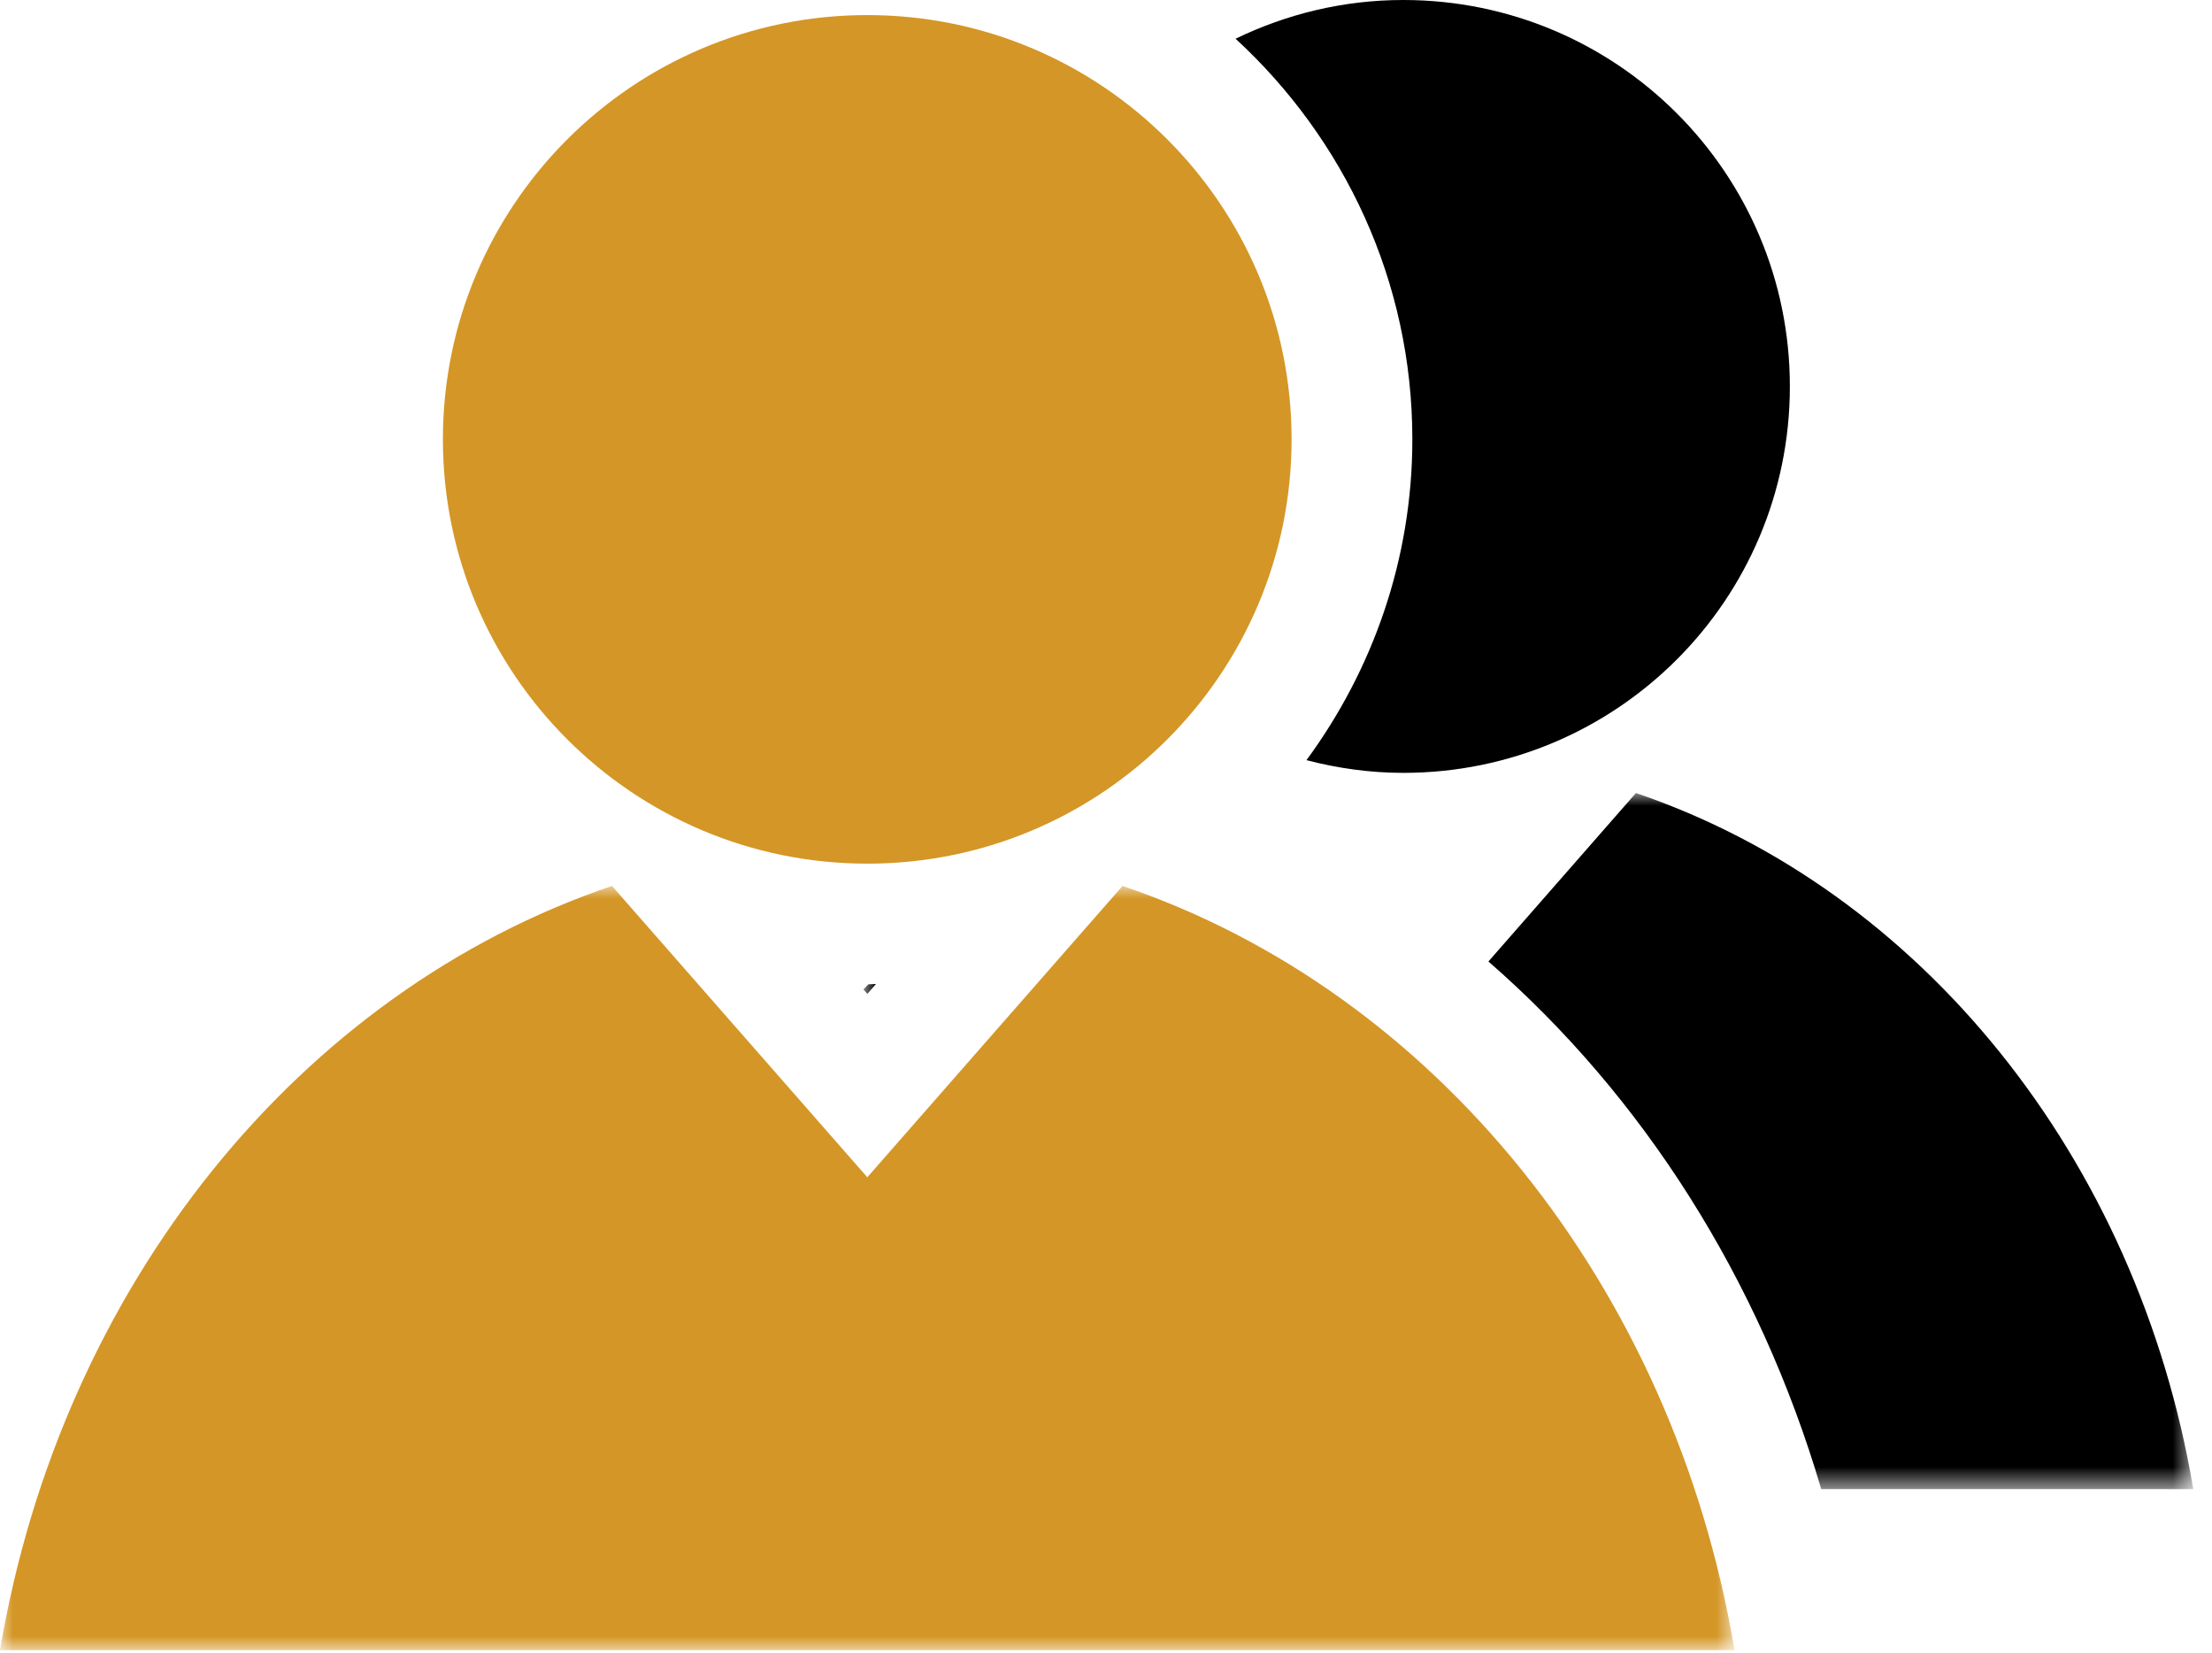 <?xml version="1.0" encoding="UTF-8"?> <svg xmlns="http://www.w3.org/2000/svg" xmlns:xlink="http://www.w3.org/1999/xlink" width="87px" height="65px" viewBox="0 0 87 65" version="1.1"><title>Group 11</title><defs><polygon id="path-1" points="0 -7.10542736e-15 52.305 -7.10542736e-15 52.305 27.375 0 27.375"></polygon><polygon id="path-3" points="0 7.10542736e-15 68.221 7.10542736e-15 68.221 30.055 0 30.055"></polygon></defs><g id="Page-1" stroke="none" stroke-width="1" fill="none" fill-rule="evenodd"><g id="05A-Soluciones----Internet-empresarial-" transform="translate(-840, -6771)"><g id="Group-11" transform="translate(840, 6771)"><g id="Group-3" transform="translate(33.959, 31.187)"><mask id="mask-2" fill="white"><use xlink:href="#path-1"></use></mask><g id="Clip-2"></g><path d="M0,7.723 L0.154,7.899 L0.496,7.508 C0.398,7.512 0.299,7.516 0.199,7.522 C0.133,7.588 0.068,7.658 0,7.723 M30.383,-7.10542736e-15 L24.582,6.625 C30.646,11.905 35.232,19.084 37.672,27.375 L52.305,27.375 C50.105,14.319 41.557,3.789 30.383,-7.10542736e-15" id="Fill-1" fill="#000000" mask="url(#mask-2)"></path></g><path d="M55.549,17.275 C55.549,22.002 53.987,26.351 51.385,29.894 C52.604,30.211 53.873,30.394 55.192,30.394 C63.594,30.394 70.397,23.587 70.397,15.197 C70.397,6.804 63.594,0 55.192,0 C52.822,0 50.594,0.556 48.596,1.523 C52.86,5.447 55.549,11.05 55.549,17.275" id="Fill-4" fill="#000000"></path><path d="M50.799,17.275 C50.799,26.492 43.328,33.964 34.112,33.964 C24.897,33.964 17.42,26.492 17.42,17.275 C17.42,8.068 24.897,0.593 34.112,0.593 C43.328,0.593 50.799,8.068 50.799,17.275" id="Fill-6" fill="#D49626"></path><g id="Group-10" transform="translate(0, 34.841)"><mask id="mask-4" fill="white"><use xlink:href="#path-3"></use></mask><g id="Clip-9"></g><path d="M68.221,30.055 C65.809,15.721 56.42,4.153 44.151,7.10542736e-15 L34.112,11.457 L24.071,7.10542736e-15 C11.795,4.153 2.414,15.721 -0,30.055 L68.221,30.055 Z" id="Fill-8" fill="#D49626" mask="url(#mask-4)"></path></g></g></g></g></svg> 